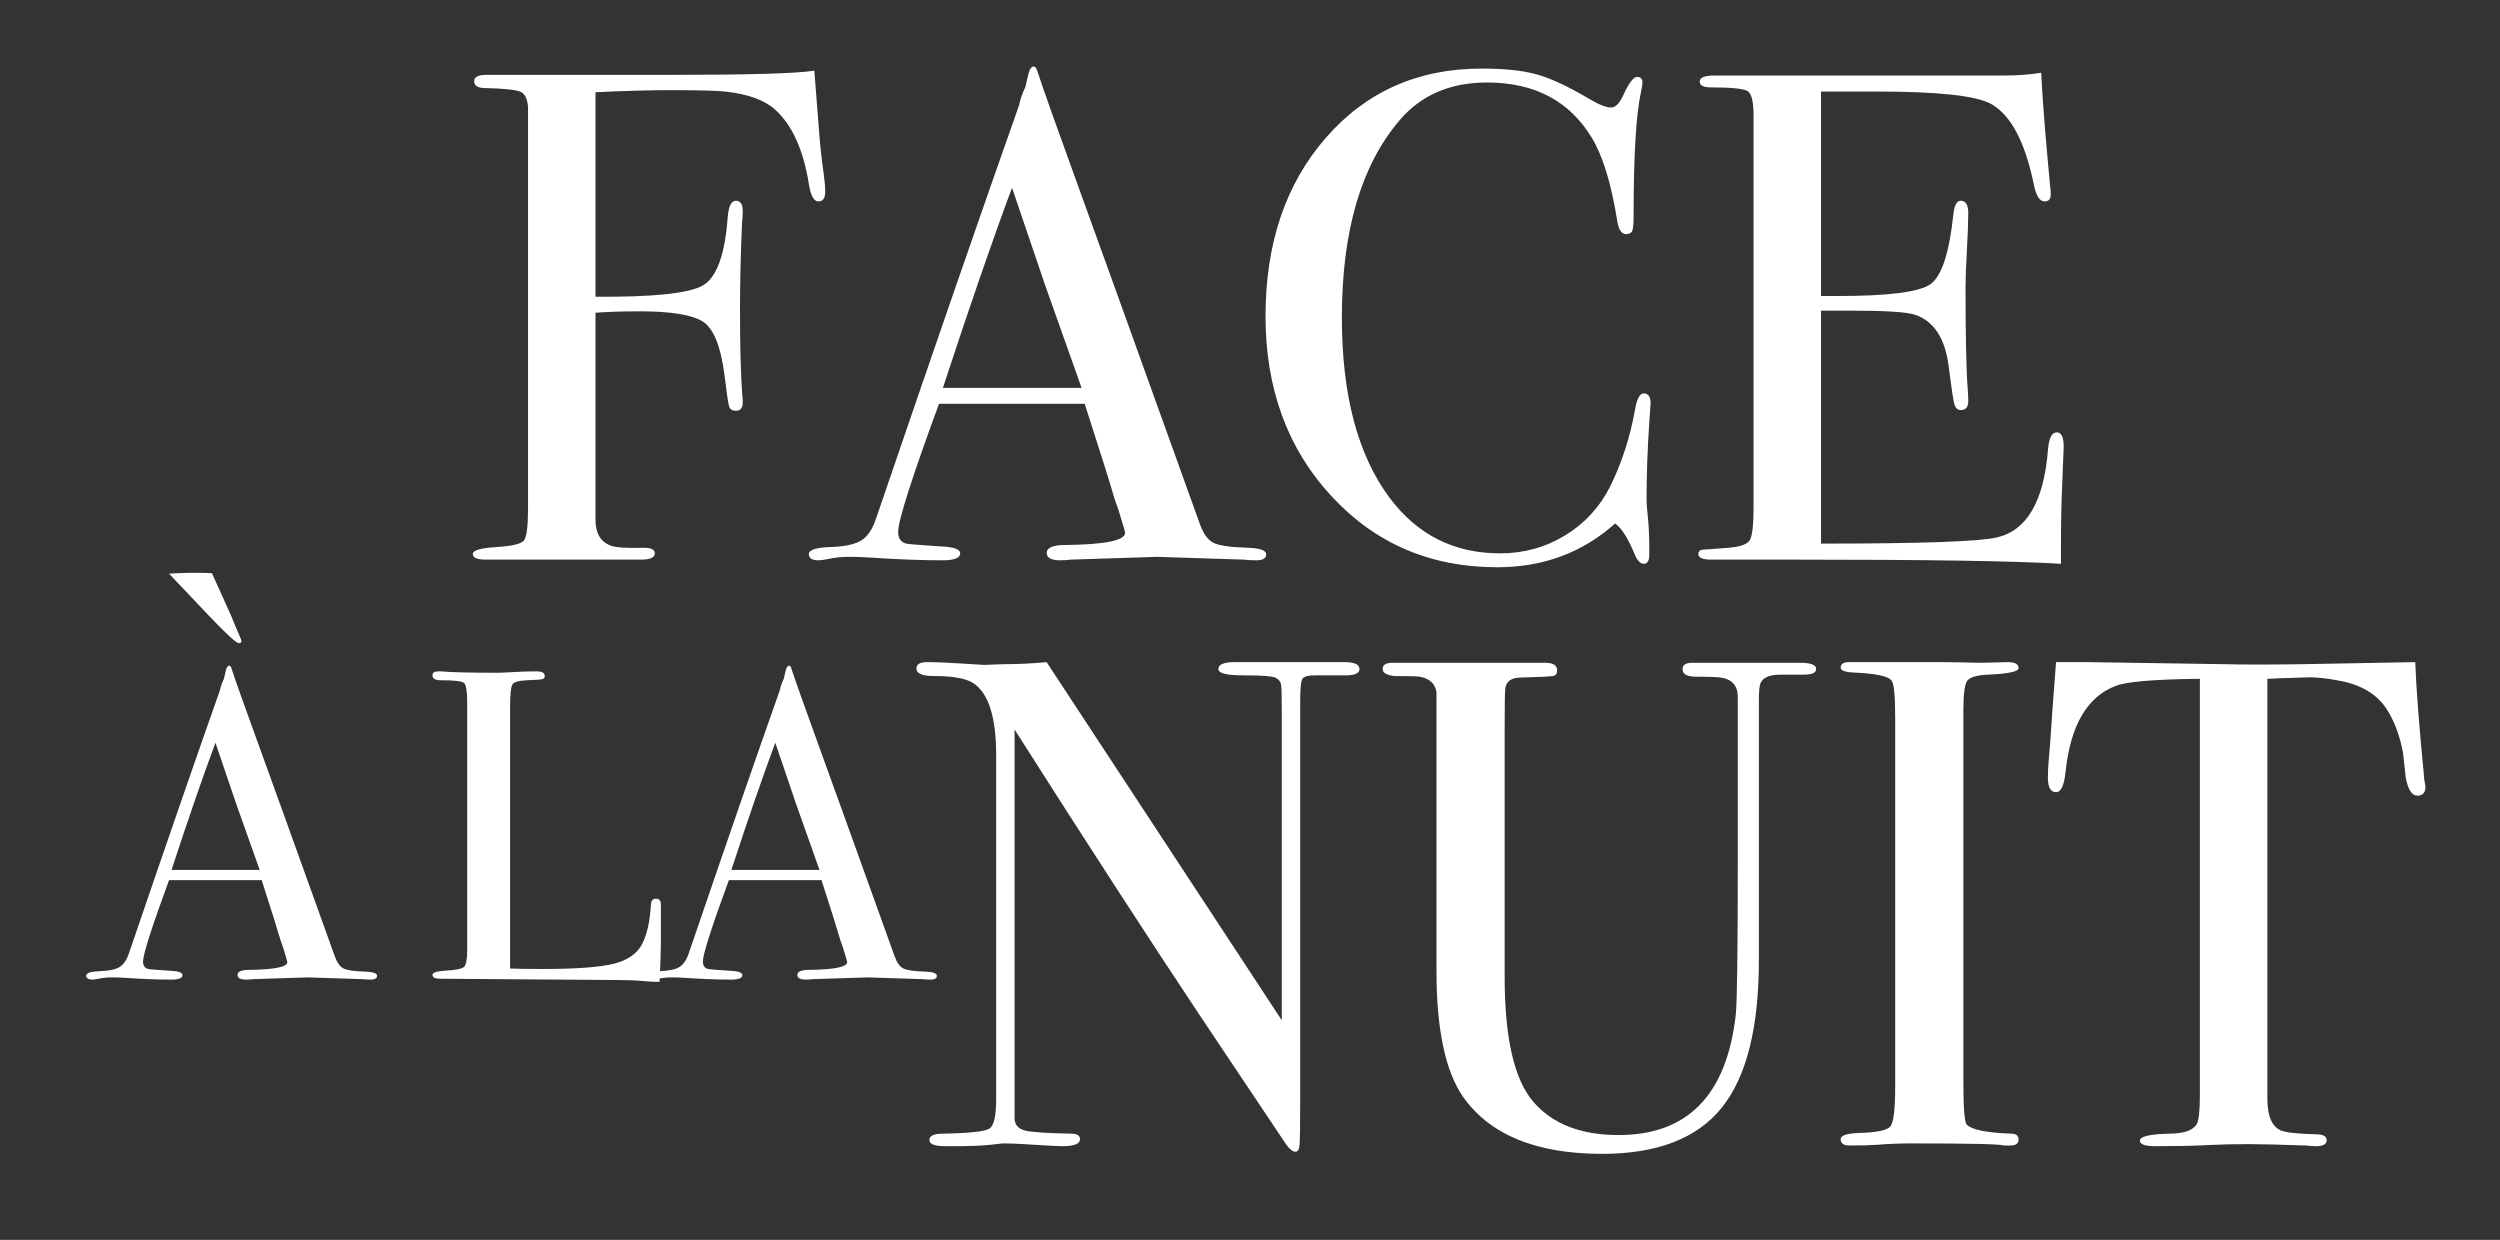 <?xml version="1.0" encoding="UTF-8"?>
<svg xmlns="http://www.w3.org/2000/svg" xmlns:xlink="http://www.w3.org/1999/xlink" width="329.933pt" height="163.625pt" viewBox="0 0 329.933 163.625" version="1.2">
<rect x="0" y="0" width="329.933" height="163.625" fill="#333333" stroke="none"/>
<g id="surface1">
<path style=" stroke:none;fill-rule:nonzero;fill:rgb(100%,100%,100%);fill-opacity:1;" d="M 177.438 87.383 L 162.953 87.383 C 161.516 87.383 160.793 87.688 160.793 88.301 C 160.793 88.852 161.875 89.125 164.031 89.125 C 166.492 89.125 167.93 89.234 168.352 89.445 C 168.77 89.664 169.012 89.969 169.07 90.363 C 169.129 90.766 169.16 91.91 169.16 93.809 L 169.16 134.648 L 138.125 87.383 C 136.266 87.566 134.348 87.656 132.371 87.656 C 130.871 87.719 130.031 87.75 129.852 87.75 C 129.73 87.75 128.738 87.688 126.883 87.566 C 125.023 87.445 123.492 87.383 122.293 87.383 C 121.395 87.383 120.945 87.672 120.945 88.25 C 120.945 88.895 121.723 89.219 123.285 89.219 C 125.742 89.219 127.453 89.523 128.41 90.137 C 130.449 91.426 131.469 94.609 131.469 99.699 L 131.469 145.016 C 131.469 147.223 131.184 148.523 130.613 148.922 C 130.043 149.324 127.992 149.551 124.453 149.613 C 123.254 149.613 122.656 149.891 122.656 150.441 C 122.656 150.992 123.344 151.266 124.723 151.266 L 125.621 151.266 C 127.902 151.266 129.594 151.207 130.703 151.082 C 131.812 150.961 132.34 150.898 132.281 150.898 C 133.18 150.898 134.105 150.934 135.066 150.992 C 137.945 151.176 139.656 151.266 140.195 151.266 C 141.754 151.266 142.535 150.961 142.535 150.348 C 142.535 149.859 142.141 149.613 141.352 149.613 C 138.141 149.555 136.109 149.414 135.262 149.199 C 134.414 148.984 133.957 148.48 133.898 147.68 L 133.898 96.281 C 143.441 111.281 151.547 123.789 158.215 133.809 L 169.707 150.988 C 170.184 151.664 170.602 152 170.961 152 C 171.262 152 171.438 151.727 171.5 151.176 C 171.559 150.629 171.59 148.734 171.59 145.496 L 171.59 92.699 C 171.59 90.992 171.68 89.965 171.859 89.629 C 172.039 89.297 172.609 89.125 173.566 89.125 L 177.164 89.125 C 178.664 89.188 179.414 88.914 179.414 88.301 C 179.414 87.688 178.754 87.383 177.438 87.383 M 237.613 87.473 L 223.312 87.473 C 222.473 87.473 222.051 87.75 222.051 88.297 C 222.051 88.969 222.645 89.305 223.828 89.305 C 225.844 89.305 227.059 89.363 227.473 89.488 C 228.715 89.793 229.34 90.617 229.34 91.957 L 229.34 113.832 C 229.34 125.668 229.25 132.379 229.07 133.965 C 227.867 144.523 222.711 149.797 213.598 149.797 C 208.617 149.797 204.871 148.332 202.352 145.398 C 199.832 142.469 198.574 136.969 198.574 128.902 L 198.574 96.09 C 198.574 92.852 198.602 91.109 198.664 90.867 C 198.723 90.254 199.055 89.824 199.652 89.582 C 199.953 89.461 200.523 89.398 201.363 89.398 C 203.402 89.34 204.602 89.277 204.961 89.215 C 205.32 89.156 205.5 88.91 205.5 88.48 C 205.5 87.812 204.992 87.473 203.973 87.473 L 183.73 87.473 C 182.891 87.473 182.473 87.75 182.473 88.301 C 182.473 88.789 182.988 89.098 184.023 89.219 C 185.902 89.219 187.027 89.25 187.391 89.309 C 188.668 89.555 189.398 90.227 189.578 91.328 L 189.578 128.137 C 189.578 135.848 190.75 141.387 193.086 144.75 C 196.625 149.77 202.742 152.277 211.438 152.277 C 218.695 152.277 223.957 150.246 227.227 146.184 C 230.492 142.117 232.125 135.625 232.125 126.703 L 232.125 92.336 C 232.125 91.355 232.188 90.652 232.309 90.227 C 232.605 89.43 233.504 89.035 235.008 89.035 L 238.062 89.035 C 239.145 89.035 239.684 88.789 239.684 88.297 C 239.684 87.746 238.992 87.473 237.613 87.473 M 265.41 149.613 C 262.168 149.492 260.223 149.098 259.562 148.422 C 259.262 148.117 259.113 146.219 259.113 142.73 L 259.113 93.715 C 259.113 91.637 259.277 90.352 259.613 89.859 C 259.945 89.371 260.871 89.098 262.391 89.035 C 265.062 88.918 266.398 88.629 266.398 88.164 C 266.398 87.645 265.914 87.383 264.949 87.383 L 261.504 87.473 C 258.902 87.414 257.152 87.383 256.246 87.383 L 244.008 87.383 C 243.281 87.383 242.918 87.625 242.918 88.109 C 242.918 88.488 243.496 88.707 244.648 88.758 C 247.625 88.883 249.297 89.25 249.66 89.863 C 249.965 90.23 250.117 91.918 250.117 94.926 L 250.117 143.355 C 250.117 146.363 249.906 148.129 249.488 148.648 C 249.066 149.172 247.656 149.465 245.258 149.523 C 243.699 149.586 242.918 149.859 242.918 150.348 C 242.918 150.898 243.309 151.176 244.09 151.176 C 245.707 151.176 246.906 151.145 247.688 151.082 C 249.184 150.961 250.688 150.898 252.188 150.898 C 259.98 150.898 264.059 150.992 264.418 151.176 L 265.32 151.176 C 266.039 151.176 266.398 150.918 266.398 150.395 C 266.398 149.875 266.066 149.613 265.41 149.613 M 320.012 103.309 C 319.949 103.031 319.922 102.801 319.922 102.617 C 319.262 95.887 318.871 90.809 318.75 87.383 L 303.816 87.656 C 299.262 87.719 295.902 87.719 293.742 87.656 L 275.395 87.383 L 271.344 87.383 C 270.984 91.973 270.715 95.676 270.535 98.488 L 270.355 100.598 C 270.297 101.273 270.266 101.945 270.266 102.617 C 270.266 103.902 270.625 104.547 271.344 104.547 C 272.004 104.547 272.426 103.629 272.605 101.793 C 273.262 95.676 275.484 91.91 279.262 90.504 C 280.699 89.953 284.391 89.645 290.324 89.586 L 290.324 144.648 C 290.324 146.672 290.176 147.926 289.875 148.418 C 289.336 149.215 288.137 149.613 286.277 149.613 C 283.699 149.676 282.41 149.98 282.41 150.531 C 282.41 151.023 283.098 151.266 284.48 151.266 C 287.176 151.266 289.395 151.223 291.137 151.129 C 292.875 151.039 294.734 150.992 296.711 150.992 C 298.211 150.992 300.762 151.055 304.359 151.176 C 304.719 151.234 305.137 151.266 305.617 151.266 C 306.574 151.266 307.059 151.008 307.059 150.488 C 307.059 150.023 306.695 149.762 305.977 149.707 C 303.219 149.648 301.539 149.461 300.941 149.156 C 299.801 148.605 299.23 147.227 299.23 145.02 L 299.23 89.586 C 299.828 89.543 301.539 89.484 304.359 89.402 C 305.496 89.34 306.996 89.492 308.855 89.859 C 311.734 90.41 313.805 91.695 315.062 93.715 C 316.02 95.246 316.711 97.113 317.133 99.312 C 317.25 100.414 317.371 101.516 317.492 102.617 C 317.793 104.211 318.301 105.004 319.02 105.004 C 319.738 105.004 320.102 104.609 320.102 103.812 C 320.102 103.754 320.07 103.582 320.012 103.309 "/>
<path style=" stroke:none;fill-rule:nonzero;fill:rgb(100%,100%,100%);fill-opacity:1;" d="M 31.746 84.23 L 31.402 83.414 L 30.945 82.363 C 30.68 81.664 30.469 81.16 30.316 80.848 L 27.973 75.652 C 27.438 75.617 26.828 75.598 26.145 75.598 L 24.941 75.598 L 23.285 75.652 L 22.312 75.711 L 27.516 81.199 C 29.84 83.648 31.176 84.875 31.52 84.875 C 31.746 84.875 31.863 84.777 31.863 84.582 C 31.863 84.504 31.824 84.387 31.746 84.23 M 48.273 128.23 C 46.785 128.191 45.805 128.051 45.328 127.809 C 44.852 127.57 44.461 127.012 44.156 126.129 C 38.703 110.957 35.293 101.484 33.918 97.711 C 32.164 92.887 31.039 89.719 30.547 88.199 C 30.469 87.965 30.375 87.852 30.262 87.852 C 30.07 87.852 29.918 88.062 29.801 88.492 L 29.559 89.559 C 29.293 90.133 29.113 90.648 29.023 91.105 C 25.945 99.809 21.953 111.348 17.051 125.711 C 16.746 126.648 16.324 127.281 15.793 127.613 C 15.258 127.945 14.391 128.129 13.188 128.168 C 11.988 128.207 11.387 128.402 11.387 128.754 C 11.387 129.105 11.656 129.281 12.188 129.281 C 12.379 129.281 12.629 129.246 12.934 129.184 C 13.504 129.055 14.094 128.988 14.703 128.988 C 15.316 128.988 15.906 129.008 16.477 129.047 C 18.805 129.203 20.844 129.281 22.598 129.281 C 23.586 129.281 24.082 129.086 24.082 128.695 C 24.082 128.348 23.531 128.152 22.426 128.113 C 20.633 127.996 19.68 127.918 19.566 127.879 C 19.109 127.766 18.879 127.434 18.879 126.887 C 18.879 125.953 20.023 122.375 22.309 116.152 L 34.531 116.152 C 35.867 120.281 36.703 122.945 37.047 124.152 L 37.34 124.969 L 37.805 126.512 C 37.883 126.777 37.922 126.93 37.922 126.969 C 37.922 127.617 36.246 127.957 32.891 127.996 C 31.863 127.996 31.348 128.223 31.348 128.672 C 31.348 129.078 31.727 129.281 32.488 129.281 C 32.797 129.281 33.082 129.262 33.348 129.223 L 40.609 128.988 L 47.875 129.223 C 48.18 129.262 48.52 129.281 48.902 129.281 C 49.473 129.281 49.762 129.113 49.762 128.781 C 49.762 128.453 49.266 128.27 48.273 128.23 M 22.637 114.809 C 24.895 107.922 26.828 102.328 28.434 98.023 L 31.184 106.113 C 32.617 110.16 33.648 113.059 34.27 114.809 Z M 87.215 122.277 L 87.215 119.477 C 87.254 118.895 87.035 118.602 86.559 118.602 C 86.156 118.602 85.938 118.855 85.902 119.359 C 85.785 121.539 85.406 123.27 84.758 124.555 C 84.109 125.836 82.871 126.715 81.039 127.18 C 79.211 127.648 76.066 127.879 71.605 127.879 C 69.773 127.879 68.344 127.859 67.316 127.82 L 67.316 93.395 C 67.316 91.684 67.422 90.66 67.629 90.328 C 67.84 90 68.496 89.816 69.602 89.773 C 70.707 89.738 71.367 89.688 71.574 89.629 C 71.785 89.57 71.891 89.426 71.891 89.191 C 71.891 88.805 71.547 88.609 70.859 88.609 L 70.23 88.609 C 69.582 88.609 68.766 88.637 67.773 88.695 C 66.781 88.754 66.113 88.785 65.773 88.785 C 62.035 88.785 59.539 88.727 58.281 88.609 L 57.766 88.609 C 57.309 88.609 57.078 88.785 57.078 89.133 C 57.078 89.562 57.441 89.773 58.164 89.773 C 59.918 89.773 60.938 89.891 61.227 90.125 C 61.512 90.359 61.656 91.195 61.656 92.633 L 61.656 125.43 C 61.656 126.637 61.512 127.363 61.227 127.617 C 60.938 127.871 60.07 128.035 58.625 128.113 C 57.594 128.191 57.078 128.367 57.078 128.641 C 57.078 128.988 57.402 129.164 58.051 129.164 L 81.793 129.34 C 82.898 129.34 83.887 129.379 84.762 129.457 C 85.637 129.531 86.188 129.574 86.418 129.574 L 87.047 129.574 C 87.16 127.238 87.215 125.566 87.215 124.555 Z M 122.156 128.23 C 120.668 128.191 119.688 128.051 119.211 127.809 C 118.734 127.57 118.344 127.012 118.039 126.129 C 112.586 110.957 109.176 101.484 107.801 97.711 C 106.051 92.887 104.926 89.719 104.43 88.199 C 104.352 87.965 104.258 87.852 104.145 87.852 C 103.953 87.852 103.801 88.062 103.688 88.492 L 103.441 89.559 C 103.176 90.133 102.996 90.648 102.91 91.105 C 99.828 99.809 95.836 111.348 90.934 125.711 C 90.629 126.648 90.207 127.281 89.676 127.613 C 89.141 127.945 88.273 128.129 87.074 128.168 C 85.871 128.207 85.273 128.402 85.273 128.754 C 85.273 129.105 85.539 129.281 86.074 129.281 C 86.266 129.281 86.512 129.246 86.816 129.184 C 87.387 129.055 87.977 128.988 88.59 128.988 C 89.199 128.988 89.789 129.008 90.363 129.047 C 92.688 129.203 94.727 129.281 96.48 129.281 C 97.473 129.281 97.969 129.086 97.969 128.695 C 97.969 128.348 97.414 128.152 96.309 128.113 C 94.516 127.996 93.562 127.918 93.449 127.879 C 92.992 127.766 92.762 127.434 92.762 126.887 C 92.762 125.953 93.906 122.375 96.191 116.152 L 108.414 116.152 C 109.75 120.281 110.586 122.945 110.93 124.152 L 111.223 124.969 L 111.691 126.512 C 111.766 126.777 111.805 126.93 111.805 126.969 C 111.805 127.617 110.129 127.957 106.773 127.996 C 105.746 127.996 105.23 128.223 105.23 128.672 C 105.23 129.078 105.609 129.281 106.375 129.281 C 106.68 129.281 106.965 129.262 107.23 129.223 L 114.496 128.988 L 121.758 129.223 C 122.062 129.262 122.406 129.281 122.785 129.281 C 123.359 129.281 123.645 129.113 123.645 128.781 C 123.645 128.453 123.148 128.27 122.156 128.23 M 96.52 114.809 C 98.777 107.922 100.711 102.328 102.32 98.023 L 105.066 106.113 C 106.504 110.16 107.531 113.059 108.152 114.809 Z M 96.52 114.809 "/>
<path style=" stroke:none;fill-rule:nonzero;fill:rgb(100%,100%,100%);fill-opacity:1;" d="M 108.727 23.094 C 108.426 21.074 108.188 18.781 108.008 16.211 C 107.707 12.418 107.527 10.121 107.469 9.328 C 105.188 9.695 98.98 9.879 88.848 9.879 L 64.199 9.879 C 63.121 9.879 62.578 10.152 62.578 10.707 C 62.578 11.316 63.066 11.621 64.039 11.621 C 66.59 11.684 68.152 11.852 68.73 12.129 C 69.305 12.406 69.625 13.094 69.688 14.199 L 69.688 67.043 C 69.688 69.438 69.508 70.863 69.148 71.324 C 68.785 71.785 67.574 72.074 65.504 72.199 C 63.434 72.32 62.398 72.629 62.398 73.117 C 62.398 73.609 62.969 73.855 64.109 73.855 L 84.617 73.855 C 85.816 73.855 86.418 73.578 86.418 73.027 C 86.418 72.539 85.941 72.293 84.996 72.293 C 82.742 72.355 81.289 72.266 80.637 72.02 C 79.273 71.531 78.59 70.398 78.59 68.621 L 78.59 41.27 C 80.262 41.148 82.203 41.086 84.41 41.086 C 88.59 41.086 91.383 41.547 92.785 42.461 C 94.184 43.379 95.125 45.707 95.605 49.438 C 95.902 51.887 96.109 53.293 96.23 53.66 C 96.348 54.027 96.648 54.211 97.125 54.211 C 97.723 54.211 98.023 53.844 98.023 53.109 C 98.023 52.621 97.996 52.254 97.949 52.008 C 97.758 49.316 97.66 45.645 97.66 40.996 C 97.66 37.383 97.75 33.469 97.934 29.246 C 97.992 28.879 98.023 28.418 98.023 27.867 C 98.023 26.949 97.719 26.492 97.121 26.492 C 96.523 26.492 96.16 27.195 96.043 28.602 C 95.684 33.559 94.605 36.574 92.805 37.645 C 91.004 38.715 86.27 39.219 78.59 39.16 L 78.59 12.172 C 82.43 11.988 85.727 11.898 88.488 11.898 C 92.203 11.898 94.605 11.961 95.684 12.082 C 98.68 12.395 100.898 13.199 102.34 14.5 C 104.559 16.547 106.027 19.797 106.746 24.258 C 106.984 25.809 107.406 26.582 108.008 26.582 C 108.605 26.582 108.906 26.156 108.906 25.297 C 108.906 24.688 108.848 23.953 108.727 23.094 M 164.77 72.293 C 162.426 72.23 160.883 72.012 160.133 71.633 C 159.383 71.258 158.77 70.375 158.289 68.988 C 149.715 45.125 144.348 30.227 142.188 24.289 C 139.43 16.703 137.66 11.715 136.883 9.328 C 136.762 8.961 136.613 8.777 136.434 8.777 C 136.133 8.777 135.891 9.113 135.711 9.785 L 135.328 11.461 C 134.906 12.363 134.629 13.176 134.488 13.898 C 129.645 27.59 123.367 45.734 115.652 68.328 C 115.172 69.805 114.512 70.801 113.676 71.32 C 112.832 71.844 111.469 72.137 109.582 72.195 C 107.691 72.258 106.746 72.566 106.746 73.117 C 106.746 73.672 107.168 73.945 108.008 73.945 C 108.309 73.945 108.695 73.895 109.176 73.793 C 110.074 73.59 111.004 73.488 111.965 73.488 C 112.922 73.488 113.852 73.52 114.754 73.578 C 118.41 73.824 121.617 73.945 124.379 73.945 C 125.938 73.945 126.719 73.641 126.719 73.027 C 126.719 72.477 125.848 72.172 124.109 72.109 C 121.289 71.926 119.789 71.805 119.609 71.742 C 118.891 71.559 118.531 71.043 118.531 70.184 C 118.531 68.715 120.328 63.086 123.922 53.293 L 143.152 53.293 C 145.25 59.789 146.566 63.98 147.105 65.879 L 147.566 67.16 L 148.301 69.59 C 148.426 70.008 148.484 70.25 148.484 70.309 C 148.484 71.328 145.848 71.867 140.57 71.926 C 138.949 71.926 138.141 72.281 138.141 72.984 C 138.141 73.625 138.738 73.945 139.941 73.945 C 140.418 73.945 140.871 73.914 141.289 73.855 L 152.715 73.488 L 164.137 73.855 C 164.617 73.914 165.156 73.945 165.758 73.945 C 166.656 73.945 167.105 73.684 167.105 73.164 C 167.105 72.645 166.328 72.352 164.77 72.293 M 124.441 51.184 C 127.992 40.352 131.031 31.551 133.562 24.781 L 137.883 37.504 C 140.141 43.867 141.762 48.43 142.738 51.184 Z M 216.938 51.918 C 216.402 51.918 216.008 52.652 215.77 54.121 C 215.109 57.793 214 61.188 212.441 64.309 C 211.062 67.004 209.082 69.129 206.504 70.688 C 203.926 72.25 201.078 73.027 197.961 73.027 C 191.902 73.027 187.043 70.582 183.387 65.688 C 179.188 60.055 177.09 52.133 177.09 41.914 C 177.09 30.469 179.641 21.781 184.734 15.844 C 187.555 12.539 191.395 10.887 196.25 10.887 C 202.547 10.887 207.164 13.336 210.102 18.23 C 211.543 20.617 212.652 24.258 213.43 29.152 C 213.613 30.316 214 30.898 214.602 30.898 C 214.898 30.898 215.141 30.805 215.32 30.621 C 215.5 30.438 215.59 29.766 215.59 28.602 C 215.59 20.523 215.918 15.02 216.578 12.082 C 216.699 11.531 216.758 11.133 216.758 10.887 C 216.758 10.398 216.52 10.152 216.039 10.152 C 215.559 10.152 214.93 11.012 214.152 12.723 C 213.672 13.703 213.16 14.191 212.621 14.191 C 211.961 14.191 210.973 13.793 209.652 13 C 206.953 11.406 204.691 10.352 202.863 9.832 C 201.031 9.312 198.59 9.051 195.531 9.051 C 187.133 9.051 180.281 12.098 174.977 18.184 C 169.668 24.273 167.016 32.121 167.016 41.73 C 167.016 51.273 169.906 59.184 175.695 65.457 C 181.484 71.73 188.785 74.863 197.598 74.863 C 203.656 74.863 208.844 72.938 213.16 69.082 C 214 69.695 214.84 71.008 215.68 73.027 C 216.039 73.945 216.461 74.406 216.938 74.406 C 217.418 74.406 217.66 74.008 217.66 73.211 L 217.66 72.387 C 217.66 70.797 217.598 69.434 217.48 68.301 C 217.359 67.172 217.301 66.422 217.301 66.055 C 217.301 62.75 217.418 59.32 217.66 55.773 C 217.777 54 217.84 53.172 217.84 53.293 C 217.84 52.375 217.539 51.918 216.938 51.918 M 271.453 57.059 C 270.789 57.059 270.402 57.812 270.281 59.324 C 269.742 66.152 267.492 70.023 263.535 70.926 C 261.254 71.473 253.52 71.742 240.328 71.742 L 240.328 40.996 L 244.355 40.996 C 248.895 40.996 251.699 41.18 252.773 41.547 C 255.219 42.402 256.684 44.637 257.16 48.246 C 257.52 51.121 257.773 52.82 257.922 53.34 C 258.07 53.859 258.352 54.121 258.773 54.121 C 259.43 54.121 259.758 53.723 259.758 52.926 C 259.758 52.5 259.734 51.98 259.688 51.367 C 259.492 48.922 259.398 44.422 259.398 37.875 C 259.398 36.773 259.457 35.152 259.578 33.008 C 259.695 30.867 259.758 29.246 259.758 28.145 C 259.758 27.043 259.43 26.492 258.77 26.492 C 258.23 26.492 257.898 27.133 257.777 28.418 C 257.238 33.438 256.234 36.465 254.766 37.508 C 253.293 38.547 249.203 39.066 242.488 39.066 L 240.328 39.066 L 240.328 12.082 L 247.703 12.082 C 255.859 12.082 260.895 12.637 262.816 13.742 C 265.395 15.223 267.254 18.73 268.395 24.273 C 268.691 25.812 269.172 26.582 269.832 26.582 C 270.371 26.582 270.641 26.277 270.641 25.664 C 270.641 25.176 270.609 24.781 270.551 24.473 L 270.191 20.523 C 269.773 15.875 269.504 12.234 269.383 9.602 C 267.883 9.848 266.234 9.969 264.434 9.969 L 226.293 9.969 C 224.977 9.969 224.316 10.23 224.316 10.75 C 224.316 11.27 224.797 11.531 225.754 11.531 C 228.512 11.531 230.148 11.699 230.656 12.035 C 231.168 12.375 231.422 13.434 231.422 15.211 L 231.422 66.953 C 231.422 69.289 231.258 70.73 230.926 71.281 C 230.598 71.836 229.652 72.172 228.094 72.293 C 225.996 72.461 224.855 72.539 224.676 72.539 C 224.316 72.598 224.137 72.789 224.137 73.117 C 224.137 73.609 224.707 73.855 225.844 73.855 L 237.09 73.855 C 254.48 73.855 266.113 74.039 271.992 74.406 L 271.992 71.375 C 271.992 68.867 272.051 66.238 272.172 63.484 C 272.289 60.73 272.352 59.23 272.352 58.984 C 272.352 57.699 272.051 57.059 271.453 57.059 "/>
</g>
</svg>
